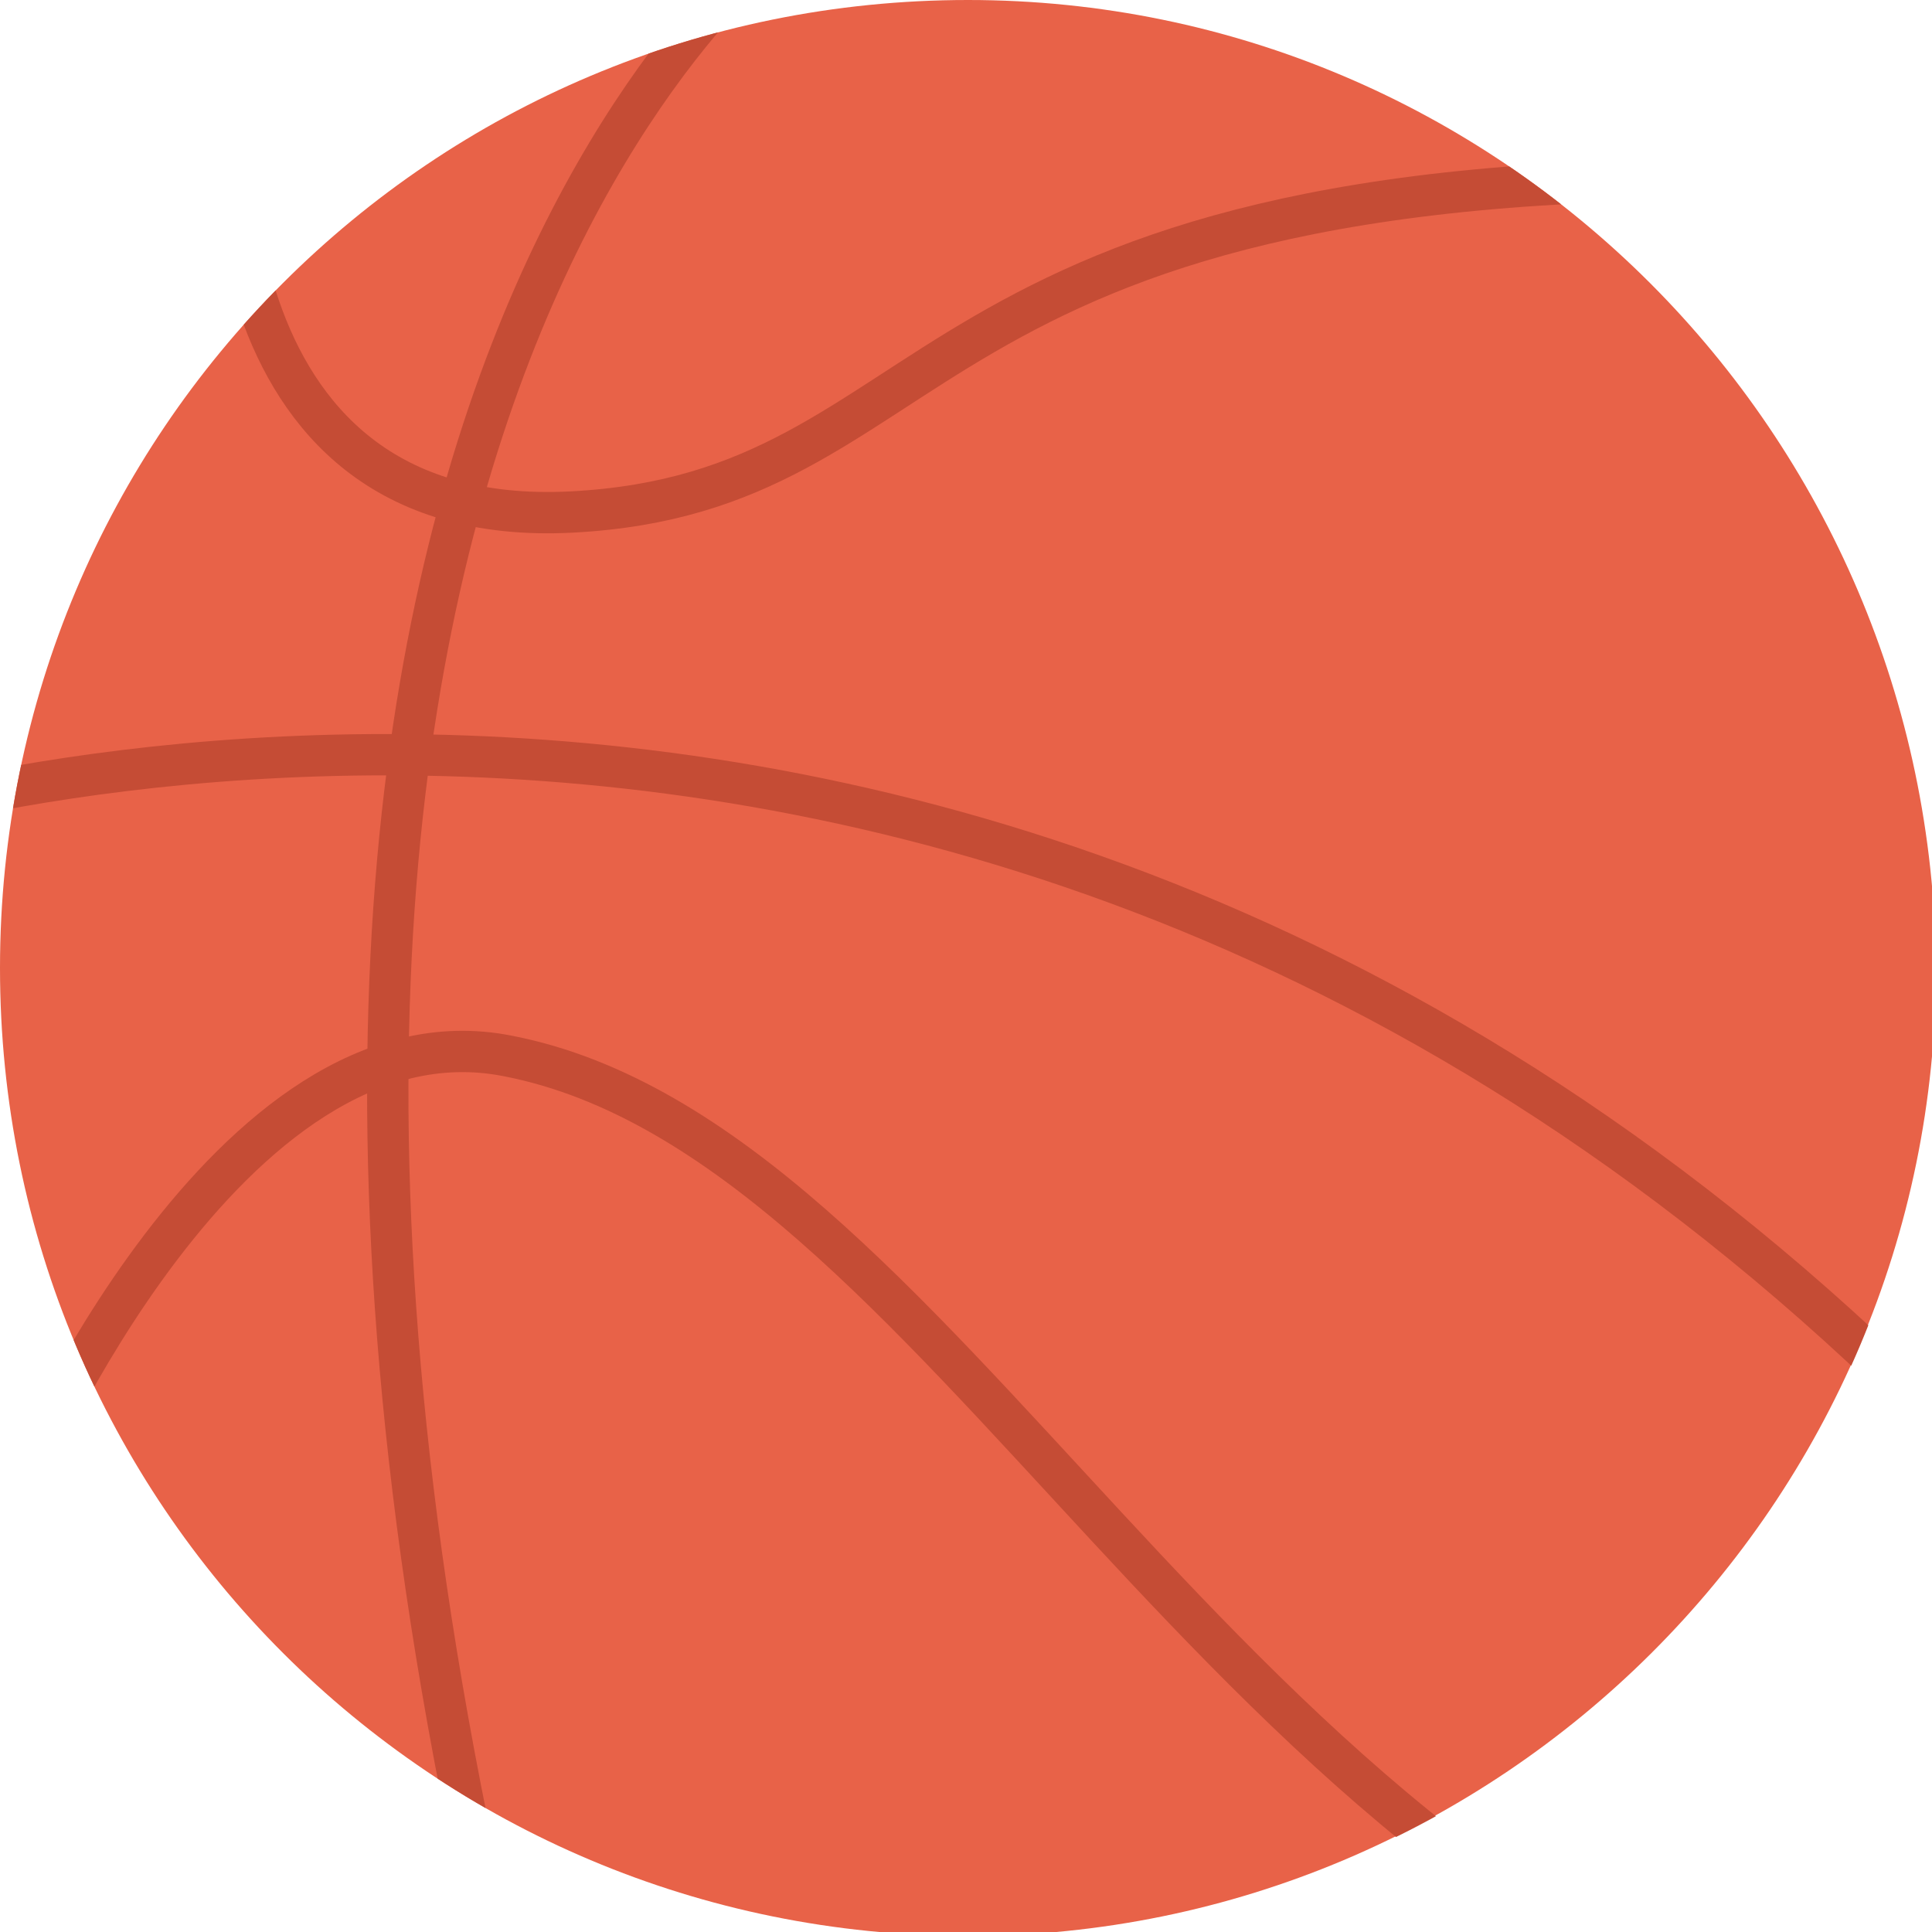 <svg version="1.1" id="Layer_1" xmlns="http://www.w3.org/2000/svg" xmlns:xlink="http://www.w3.org/1999/xlink" x="0" y="0" width="48.3" height="48.3" xml:space="preserve"><style>.st1{clip-path:url(#SVGID_2_);fill:none;stroke:#c54c35;stroke-width:1.033;stroke-miterlimit:10}</style><path d="M0 24.2c0 13.4 10.8 24.2 24.2 24.2 13.3 0 24.2-10.8 24.2-24.2C48.3 10.8 37.5 0 24.2 0 10.8 0 0 10.8 0 24.2" fill="#e86248"/><defs><path id="SVGID_1_" d="M0 24.2c0 13.4 10.8 24.2 24.2 24.2 13.4 0 24.2-10.8 24.2-24.2C48.3 10.8 37.5 0 24.2 0 10.8 0 0 10.8 0 24.2"/></defs><clipPath id="SVGID_2_"><use xlink:href="#SVGID_1_" overflow="visible"/></clipPath><path class="st1" d="M20-1.9S3.2 9.6 12.5 49.3M5.8 2.2s-1 11.1 8.5 10.6S22.4 4.2 44 4.5M-4.7 20.9s30.4-10.7 55.4 17"/><path class="st1" d="M.6 37s5.1-12 12.1-10.6c10.8 2.1 17.9 20.9 33.6 25.1"/></svg>